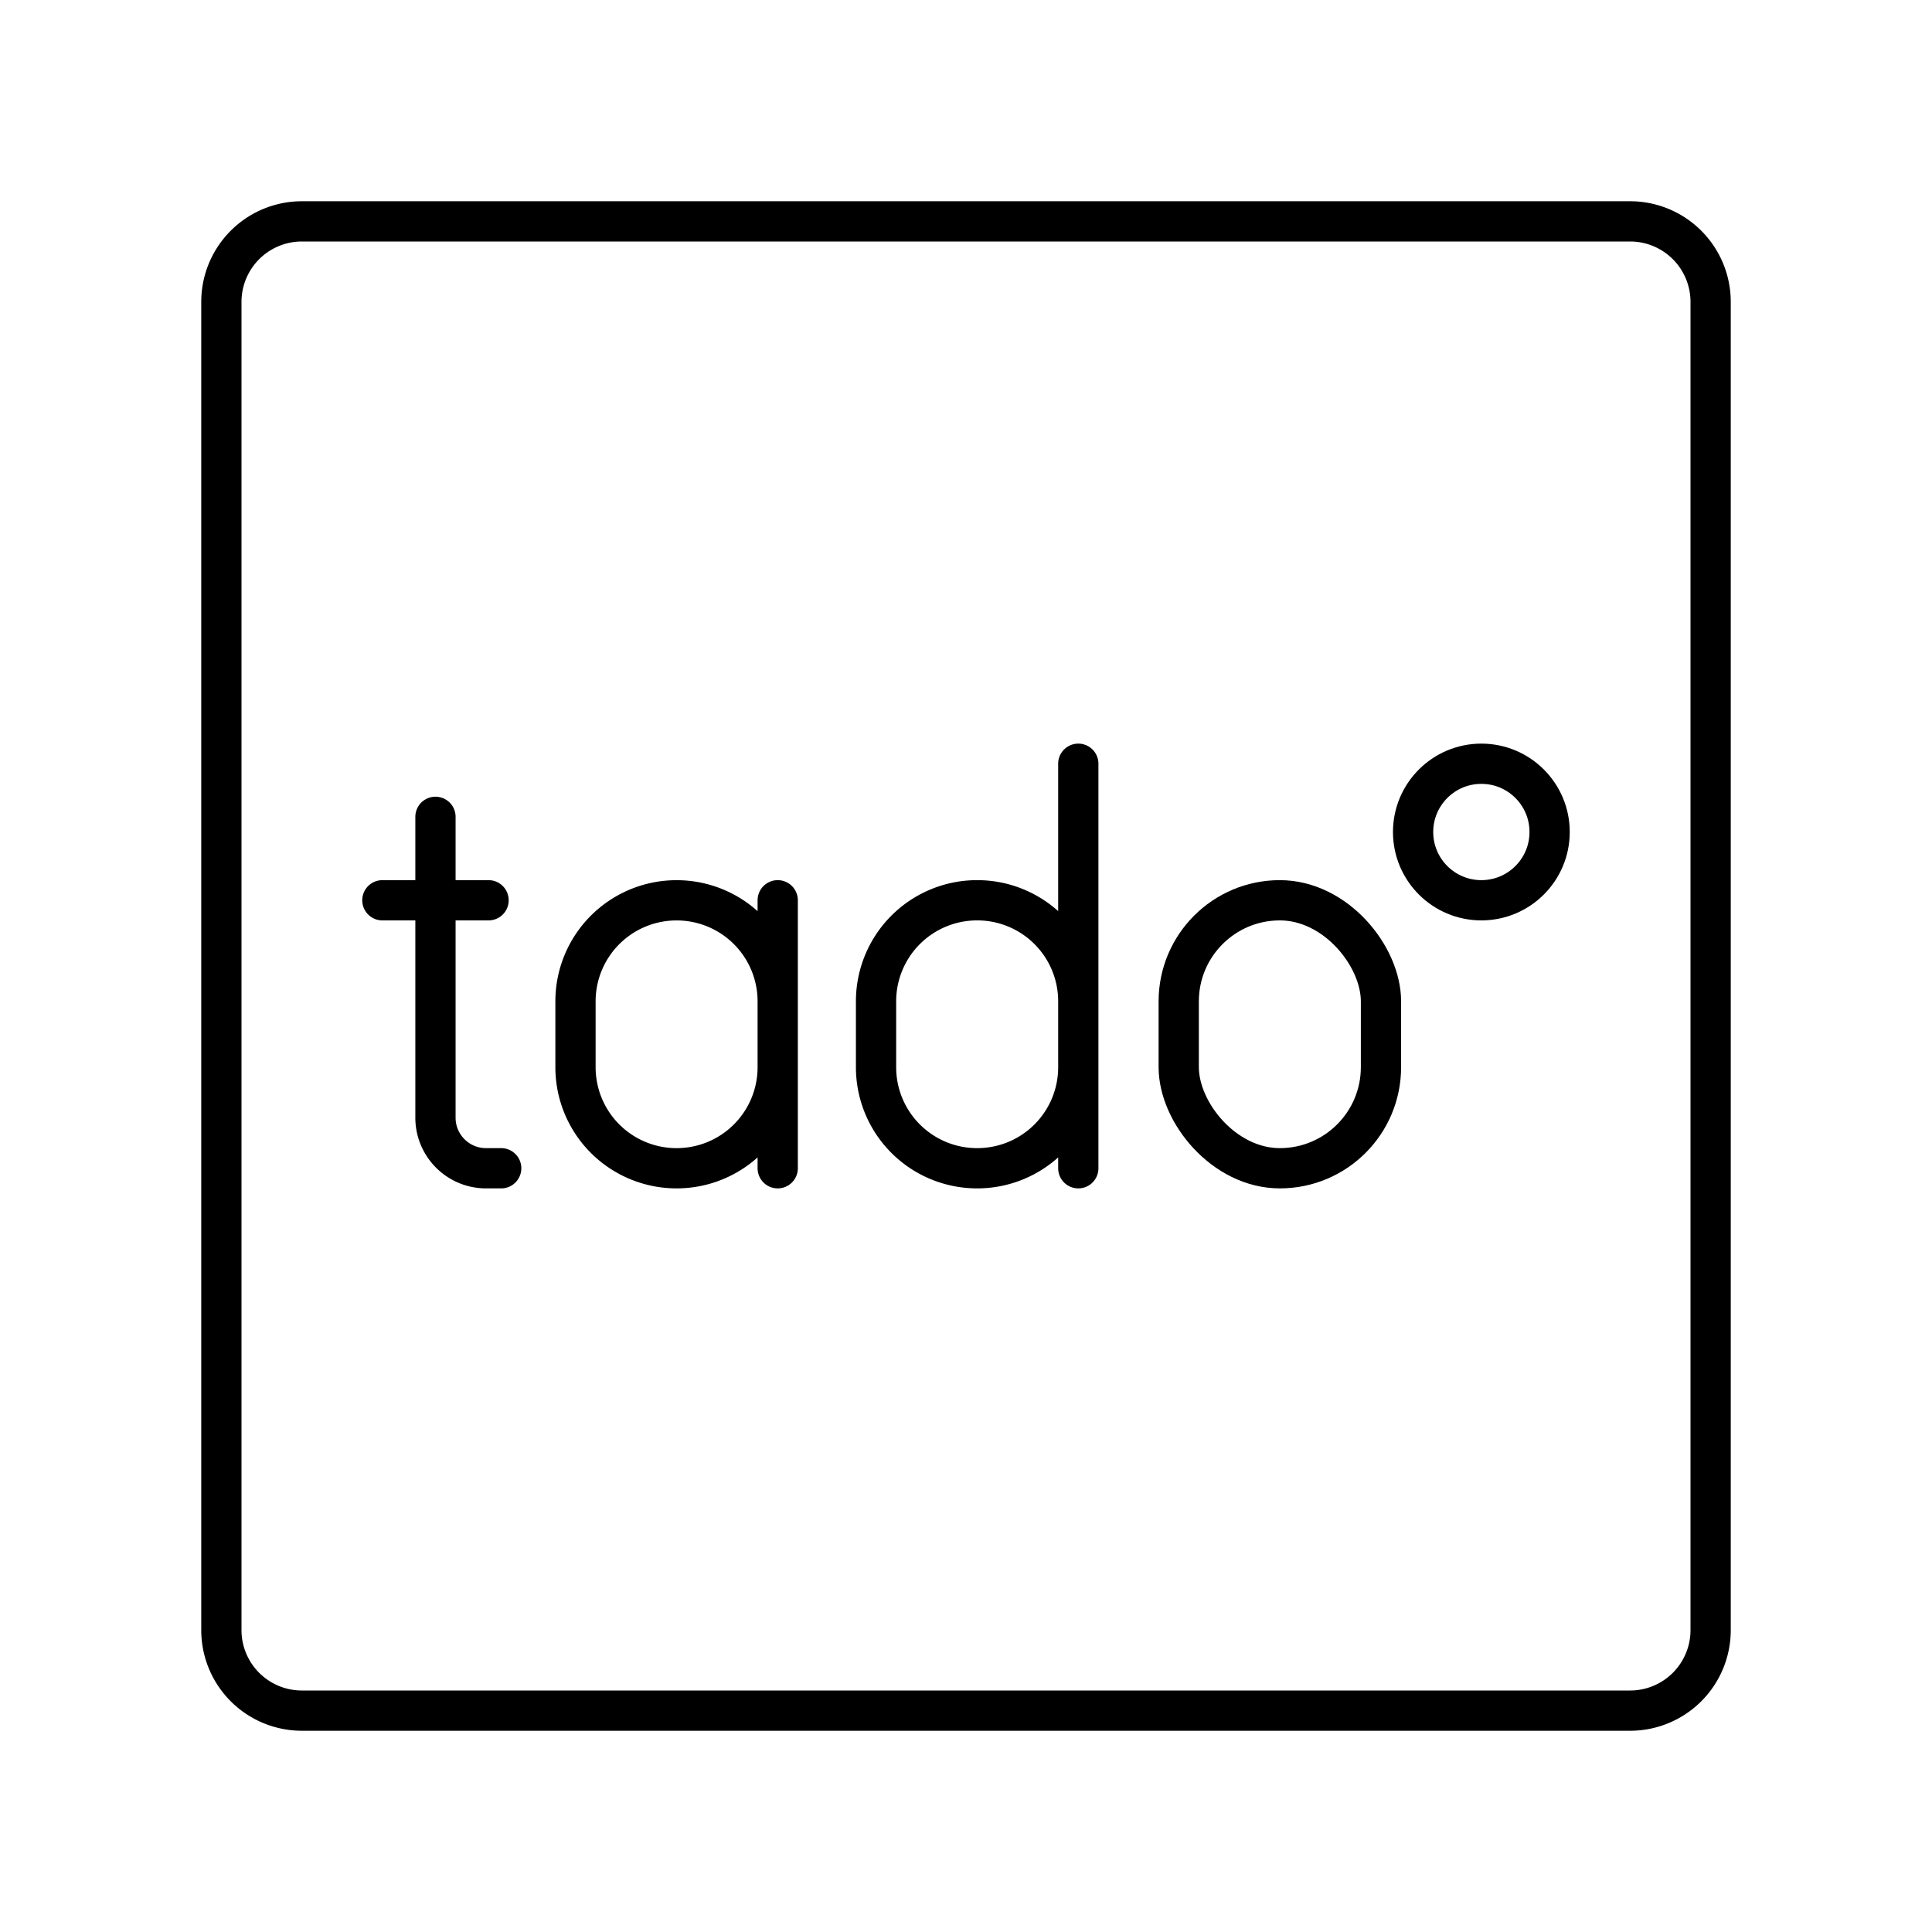 <?xml version="1.0" encoding="utf-8"?>
<!-- Generator: www.svgicons.com -->
<svg xmlns="http://www.w3.org/2000/svg" width="800" height="800" viewBox="0 0 48 48">
<rect width="5.025" height="6.658" x="29.285" y="22.367" fill="none" stroke="currentColor" stroke-linecap="round" stroke-linejoin="round" rx="2.512" ry="2.512"/><path fill="none" stroke="currentColor" stroke-linecap="round" stroke-linejoin="round" d="M10.819 20.294v7.474c0 .694.562 1.257 1.256 1.257h.377M9.5 22.367h2.638m7.184 4.145a2.51 2.51 0 0 1-2.512 2.513h0a2.51 2.51 0 0 1-2.512-2.513V24.88a2.51 2.51 0 0 1 2.512-2.512h0a2.51 2.51 0 0 1 2.512 2.512m0 4.145v-6.658m7.468 2.513a2.51 2.51 0 0 0-2.513-2.513h0a2.51 2.51 0 0 0-2.512 2.512v1.633a2.51 2.51 0 0 0 2.512 2.513h0a2.51 2.51 0 0 0 2.513-2.513m0 2.513v-10.05"/><circle cx="36.804" cy="20.671" r="1.696" fill="none" stroke="currentColor" stroke-linecap="round" stroke-linejoin="round"/><path fill="none" stroke="currentColor" stroke-linecap="round" stroke-linejoin="round" d="M40.5 5.5h-33a2 2 0 0 0-2 2v33a2 2 0 0 0 2 2h33a2 2 0 0 0 2-2v-33a2 2 0 0 0-2-2"/>
</svg>